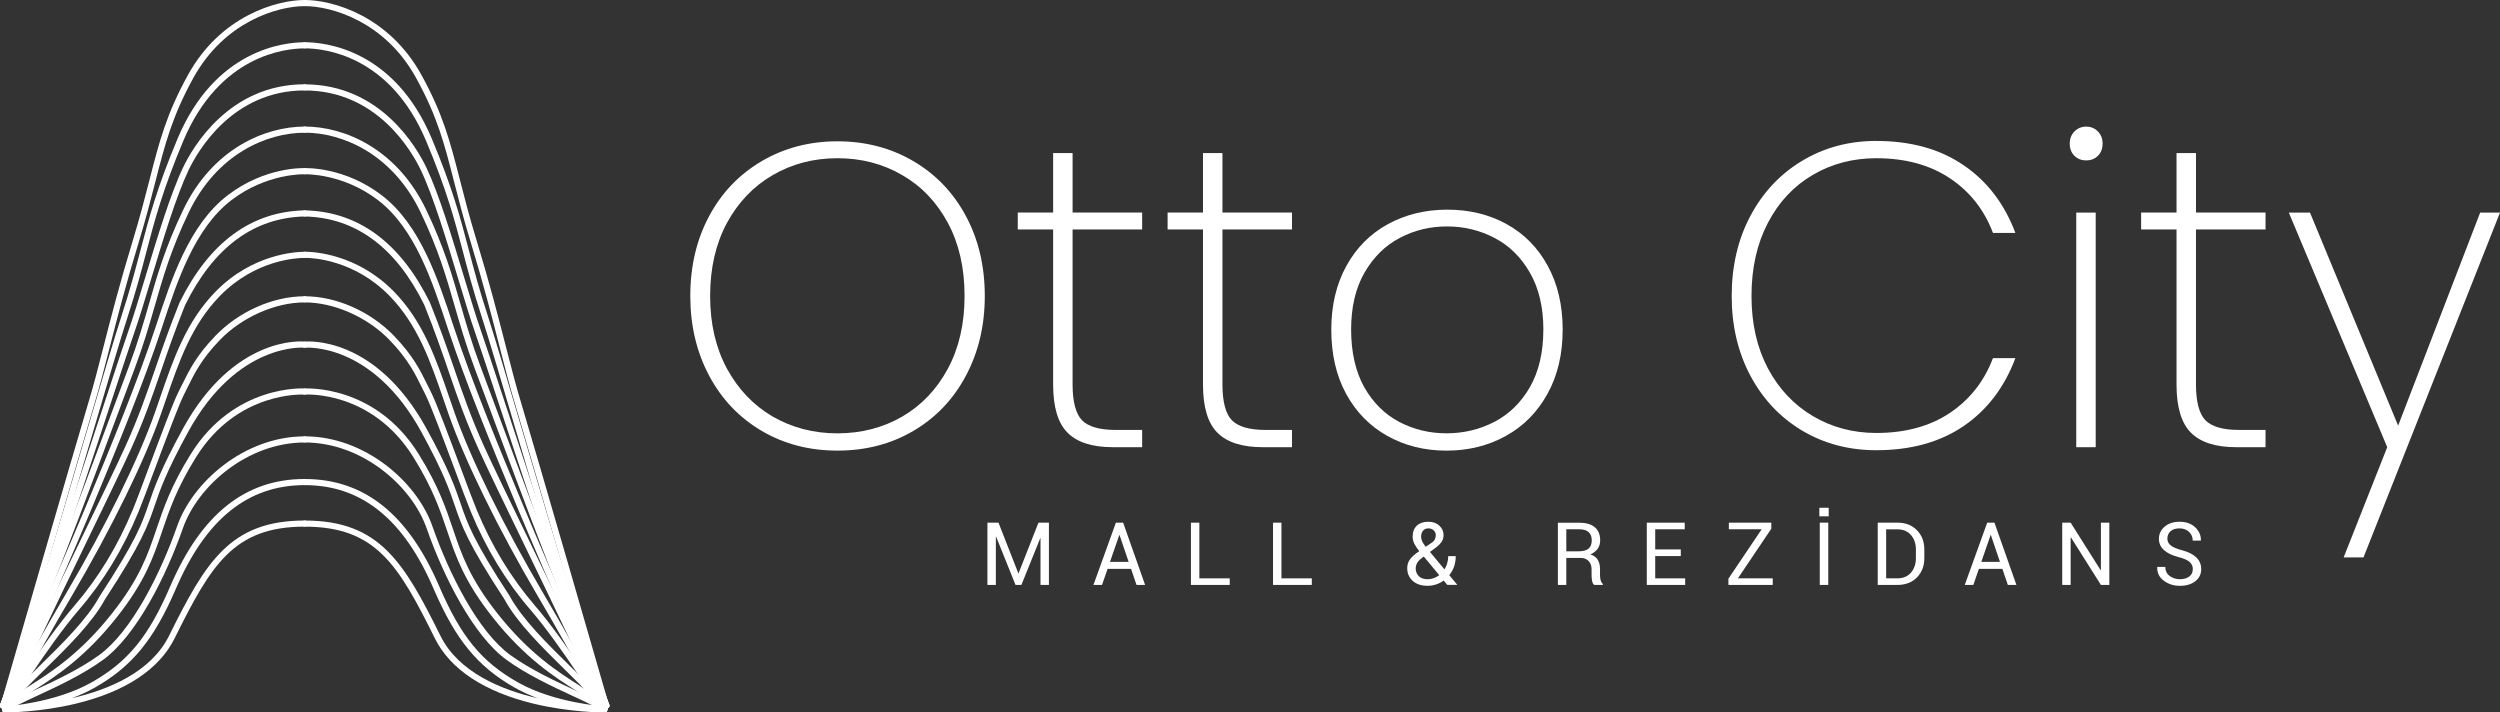 <?xml version="1.0" encoding="UTF-8"?>
<svg id="katman_2" data-name="katman 2" xmlns="http://www.w3.org/2000/svg" viewBox="0 0 783.9 223.4">
  <rect x="0" y="0" width="783.9" height="223.4" fill="#333333" stroke="none"/>
  <defs>
    <style>
      .cls-1 {
        fill: #fff;
        stroke-width: 0px;
      }
    </style>
  </defs>
  <g id="Layer_1" data-name="Layer 1">
    <g>
      <g>
        <path class="cls-1" d="M1.67,223.4h-.07c-.52,0-.94-.42-.95-.94-.01-.52.39-.95.91-.98.15,0,15.58-.97,27.15-7.51,11.42-6.46,17.88-14.35,24.68-30.15,9.74-22.63,23.53-33.63,42.17-33.63.53,0,.96.43.96.96s-.43.96-.96.96c-17.78,0-31,10.62-40.4,32.47-6.9,16.03-13.81,24.45-25.5,31.06-2.31,1.31-4.74,2.39-7.17,3.3,11.62-2.68,24.86-8.2,30.5-19.56,11.47-23.1,19.1-36.17,42.57-36.17.53,0,.96.43.96.96s-.43.96-.96.96c-22.38,0-29.4,12.04-40.85,35.1-4.79,9.65-15.52,16.72-31.03,20.43-11.11,2.66-21.07,2.73-22,2.73Z"/>
        <path class="cls-1" d="M1.61,223.4c-.24,0-.48-.09-.66-.26-.38-.37-.4-.97-.03-1.36,1.28-1.35,4.84-3,9.76-5.28,6.33-2.94,14.21-6.6,20.42-11.1,10.18-7.38,19.3-25.72,24.44-40.41,4.84-13.85,21.14-28.17,40.03-28.17.53,0,.96.43.96.96s-.43.96-.96.96c-18.04,0-33.59,13.67-38.21,26.88-5.23,14.97-14.58,33.69-25.12,41.33-6.36,4.61-14.33,8.31-20.74,11.29-4.37,2.03-8.14,3.78-9.17,4.86-.19.2-.44.3-.7.3Z"/>
        <path class="cls-1" d="M1.6,223.4c-.18,0-.35-.05-.51-.15-.45-.28-.58-.88-.3-1.33,1.58-2.49,4.54-4.37,8.64-6.98,6.65-4.23,15.75-10.02,25.67-22.56,8.72-11.02,11.25-18.48,13.92-26.38,2.28-6.75,4.65-13.73,10.8-23.62,13.68-22,35.59-20.58,35.8-20.57.53.04.92.5.88,1.03-.04.53-.5.91-1.03.89-.2,0-20.98-1.32-34.03,19.67-6.04,9.71-8.36,16.58-10.61,23.22-2.73,8.06-5.3,15.67-14.23,26.95-10.12,12.79-19.38,18.68-26.14,22.99-3.89,2.48-6.7,4.26-8.05,6.39-.18.29-.49.45-.81.45Z"/>
        <path class="cls-1" d="M1.6,223.4c-.14,0-.29-.03-.42-.1-.48-.23-.67-.81-.44-1.29,1.65-3.37,6.41-8.04,11.93-13.46,6.89-6.76,14.71-14.43,18.57-21.57,11.54-17.67,13.25-22.7,15.43-29.07,1.7-4.97,3.62-10.6,10.66-23.45,16.07-29.33,37.41-27.45,38.32-27.35.53.06.91.53.85,1.05-.05.53-.51.92-1.05.86-.21-.02-21.01-1.78-36.43,26.36-6.96,12.7-8.85,18.25-10.52,23.15-2.13,6.23-3.96,11.62-15.6,29.43-3.96,7.33-11.89,15.1-18.88,21.96-5.39,5.29-10.05,9.86-11.55,12.93-.17.34-.51.54-.86.54Z"/>
        <path class="cls-1" d="M1.6,223.4c-.17,0-.35-.05-.5-.14-.45-.28-.59-.87-.32-1.32.13-.21,12.74-20.65,22.61-32.09,7.42-8.6,13.56-18.7,18.25-30.04,1.1-2.65,3.12-8.07,5.26-13.82,3.5-9.36,7.46-19.98,9.08-23.14.39-.76.76-1.51,1.14-2.28,2.2-4.47,4.48-9.1,10.41-15.26,7.37-7.66,18.1-12.41,28.01-12.41.53,0,.96.43.96.96s-.43.96-.96.96c-9.26,0-19.72,4.64-26.63,11.82-5.72,5.94-7.93,10.43-10.07,14.77-.38.78-.76,1.54-1.15,2.31-1.57,3.06-5.51,13.62-8.99,22.93-2.15,5.76-4.18,11.19-5.29,13.88-4.77,11.52-11.01,21.8-18.57,30.56-9.77,11.32-22.3,31.63-22.42,31.84-.18.29-.5.46-.82.46Z"/>
        <path class="cls-1" d="M1.6,223.4c-.15,0-.29-.03-.43-.1-.47-.24-.66-.82-.42-1.29.07-.14,7.34-14.48,20.09-36.13,12.31-20.9,22.69-42.08,27.79-56.67.5-1.42.98-2.84,1.47-4.24,4.26-12.41,8.28-24.14,17.54-33.58,11.61-11.84,25.29-12.44,27.92-12.44.53,0,.96.43.96.96s-.43.96-.96.96c-2.49,0-15.48.57-26.55,11.87-8.95,9.13-12.9,20.66-17.09,32.86-.48,1.41-.97,2.83-1.47,4.26-5.13,14.7-15.58,36.01-27.95,57.01-12.71,21.59-19.96,35.87-20.03,36.02-.17.33-.51.53-.86.53Z"/>
        <path class="cls-1" d="M1.74,223.13c-.11,0-.22-.02-.32-.06-.5-.18-.76-.73-.58-1.23,2.77-7.77,14.44-31.87,24.74-53.12,5.67-11.71,11.03-22.77,13.71-28.68,4.13-9.11,6.63-16.4,9.29-24.11,2.15-6.26,4.38-12.73,7.71-21.04,9.3-18.87,22.49-28.58,39.25-28.93.53-.05.97.41.98.94.01.53-.41.97-.94.98-15.98.33-28.61,9.68-37.54,27.79-3.28,8.2-5.5,14.65-7.64,20.88-2.67,7.76-5.19,15.09-9.35,24.28-2.69,5.93-8.05,17-13.73,28.73-10.27,21.21-21.92,45.26-24.66,52.93-.14.39-.51.64-.91.64Z"/>
        <path class="cls-1" d="M.96,222.21c-.13,0-.26-.03-.39-.08-.49-.21-.71-.78-.49-1.27.18-.41,18.11-41.16,26.92-62.25,7.79-18.64,16.48-39.91,21.92-56.44,4.89-14.88,10.44-31.73,22.47-40.94,11.67-8.93,23.7-8.54,24.2-8.51.53.02.94.47.92,1-.02.53-.48.96-1,.92-.12,0-11.86-.37-22.95,8.12-11.56,8.85-17.01,25.4-21.81,40.02-5.46,16.59-14.17,37.91-21.97,56.58-8.82,21.1-26.75,61.87-26.93,62.28-.16.36-.51.57-.88.57Z"/>
        <path class="cls-1" d="M.96,222.21c-.11,0-.22-.02-.32-.06-.5-.18-.76-.73-.58-1.23.08-.22,7.91-22.2,13.09-34.29,4.15-9.69,14.52-37.51,22.09-57.83,1.95-5.24,3.72-9.99,5.16-13.83,2.81-7.49,4.59-13.69,6.32-19.69,2.61-9.08,5.07-17.65,10.7-29.43,9.21-19.29,25.74-26.16,38.13-26.16.53,0,.96.43.96.96s-.43.96-.96.96c-11.81,0-27.57,6.59-36.4,25.07-5.56,11.64-8,20.14-10.59,29.14-1.74,6.04-3.53,12.28-6.37,19.84-1.44,3.84-3.21,8.59-5.16,13.83-7.58,20.34-17.96,48.19-22.13,57.92-5.15,12.03-12.96,33.96-13.04,34.18-.14.39-.51.64-.91.64Z"/>
        <path class="cls-1" d="M.96,222.21c-.13,0-.25-.02-.38-.08-.49-.21-.71-.77-.5-1.26,6.67-15.58,22.83-64.67,32.49-94,3.63-11.03,6.5-19.74,7.7-23.14,1.53-4.34,3.36-10.4,5.29-16.81,3.7-12.27,7.9-26.17,11.87-34.46,2.92-6.11,14.31-26.03,38.12-26.03.53,0,.96.43.96.96s-.43.96-.96.96c-22.69,0-33.59,19.08-36.39,24.93-3.9,8.16-8.08,21.99-11.76,34.19-1.94,6.44-3.78,12.52-5.32,16.9-1.19,3.38-4.06,12.08-7.69,23.1-9.67,29.36-25.84,78.49-32.55,94.15-.16.37-.51.58-.88.58Z"/>
        <path class="cls-1" d="M.96,222.21c-.13,0-.27-.03-.4-.09-.48-.22-.7-.79-.48-1.27,5.45-12.04,17.51-52.93,27.2-85.79,4.64-15.73,8.65-29.31,10.96-36.42,2.63-8.07,4.26-14.3,5.85-20.32,2.62-9.95,5.09-19.35,11.59-34.84,11.78-28.05,33.49-30.23,39.86-30.23.53,0,.96.43.96.96s-.43.96-.96.96c-6.07,0-26.76,2.1-38.09,29.06-6.45,15.37-8.91,24.7-11.51,34.59-1.59,6.05-3.24,12.31-5.88,20.43-2.31,7.08-6.31,20.65-10.94,36.36C19.42,168.52,7.34,209.48,1.84,221.65c-.16.36-.51.57-.88.57Z"/>
        <path class="cls-1" d="M1.4,221.22c-.09,0-.18-.01-.27-.04-.51-.15-.8-.68-.66-1.19.23-.8,23.2-80.4,27.16-93.45,1.7-5.59,3.18-11.38,4.89-18.07,2.35-9.17,5.01-19.56,9.13-33.07,2.26-7.42,3.84-13.58,5.23-19.01,3.07-11.97,5.28-20.62,12.1-32.96C69.2,4.94,86.78,0,95.55,0c.53,0,.96.43.96.96s-.43.96-.96.96c-8.35,0-25.09,4.73-34.88,22.44-6.69,12.12-8.88,20.67-11.92,32.51-1.4,5.45-2.98,11.62-5.25,19.09-4.11,13.47-6.76,23.84-9.11,32.99-1.72,6.72-3.21,12.53-4.92,18.16-3.96,13.04-26.92,92.62-27.16,93.43-.12.42-.51.69-.92.69Z"/>
        <path class="cls-1" d="M189.43,223.4c-.93,0-10.89-.07-22-2.73-15.5-3.71-26.23-10.78-31.03-20.43-11.45-23.06-18.47-35.1-40.85-35.1-.53,0-.96-.43-.96-.96s.43-.96.96-.96c23.47,0,31.1,13.07,42.57,36.17,5.64,11.35,18.88,16.87,30.5,19.56-2.43-.91-4.86-2-7.17-3.3-11.69-6.61-18.6-15.03-25.5-31.06-9.4-21.85-22.62-32.47-40.4-32.47-.53,0-.96-.43-.96-.96s.43-.96.96-.96c18.64,0,32.43,11,42.17,33.63,6.8,15.8,13.26,23.68,24.68,30.14,11.58,6.55,26.99,7.5,27.15,7.51.52.03.92.46.91.98-.01.52-.43.93-.95.94h-.07Z"/>
        <path class="cls-1" d="M189.49,223.4c-.25,0-.51-.1-.7-.3-1.03-1.09-4.8-2.84-9.17-4.86-6.4-2.97-14.38-6.68-20.74-11.29-10.54-7.64-19.89-26.36-25.12-41.33-4.62-13.21-20.18-26.88-38.21-26.88-.53,0-.96-.43-.96-.96s.43-.96.96-.96c18.89,0,35.19,14.32,40.03,28.17,5.14,14.7,14.26,33.03,24.44,40.41,6.21,4.5,14.09,8.16,20.42,11.1,4.92,2.28,8.47,3.93,9.76,5.28.37.39.35.99-.03,1.36-.19.18-.42.26-.66.26Z"/>
        <path class="cls-1" d="M189.49,223.4c-.32,0-.63-.16-.81-.45-1.35-2.13-4.16-3.91-8.05-6.39-6.76-4.3-16.02-10.19-26.14-22.99-8.93-11.28-11.5-18.89-14.23-26.95-2.25-6.64-4.57-13.52-10.61-23.22-13.07-21.03-33.81-19.69-34.02-19.67-.53.03-.99-.35-1.03-.88-.04-.53.36-.99.88-1.03.22-.01,22.12-1.43,35.8,20.57,6.15,9.9,8.52,16.87,10.8,23.62,2.67,7.9,5.2,15.35,13.92,26.38,9.92,12.54,19.02,18.33,25.67,22.56,4.1,2.61,7.06,4.49,8.64,6.98.28.45.15,1.04-.3,1.33-.16.1-.34.15-.51.15Z"/>
        <path class="cls-1" d="M189.49,223.4c-.35,0-.7-.2-.86-.54-1.5-3.07-6.16-7.64-11.55-12.93-6.99-6.86-14.91-14.63-18.92-22.03-11.59-17.74-13.43-23.12-15.55-29.36-1.67-4.9-3.56-10.45-10.52-23.15-15.43-28.15-36.22-26.38-36.43-26.36-.53.06-1-.33-1.05-.86s.33-1,.85-1.05c.9-.09,22.24-1.98,38.32,27.35,7.04,12.85,8.96,18.48,10.66,23.45,2.17,6.36,3.89,11.39,15.39,29,3.91,7.21,11.72,14.87,18.61,21.64,5.52,5.42,10.28,10.09,11.93,13.46.23.48.03,1.05-.44,1.29-.14.07-.28.1-.42.1Z"/>
        <path class="cls-1" d="M189.49,223.4c-.32,0-.64-.16-.82-.46-.13-.2-12.66-20.51-22.43-31.84-7.56-8.75-13.8-19.04-18.57-30.56-1.11-2.68-3.14-8.11-5.28-13.87-3.48-9.32-7.42-19.88-9-22.95-.39-.77-.77-1.53-1.15-2.31-2.14-4.34-4.35-8.83-10.07-14.77-6.91-7.18-17.37-11.82-26.63-11.82-.53,0-.96-.43-.96-.96s.43-.96.96-.96c9.91,0,20.64,4.76,28.01,12.41,5.93,6.16,8.21,10.78,10.41,15.26.38.77.75,1.52,1.14,2.28,1.62,3.16,5.59,13.78,9.09,23.15,2.14,5.74,4.16,11.15,5.26,13.8,4.68,11.33,10.82,21.44,18.24,30.04,9.87,11.44,22.48,31.88,22.61,32.09.28.45.14,1.04-.31,1.32-.16.1-.33.14-.5.14Z"/>
        <path class="cls-1" d="M189.49,223.4c-.35,0-.69-.19-.86-.53-.07-.14-7.32-14.43-20.03-36.02-12.37-21-22.81-42.32-27.95-57.01-.5-1.43-.99-2.85-1.47-4.26-4.19-12.2-8.14-23.72-17.09-32.86-11.07-11.3-24.06-11.87-26.55-11.87-.53,0-.96-.43-.96-.96s.43-.96.96-.96c2.63,0,16.31.6,27.92,12.44,9.25,9.44,13.27,21.17,17.53,33.58.48,1.41.97,2.82,1.47,4.25,5.09,14.59,15.48,35.77,27.79,56.67,12.75,21.65,20.02,35.98,20.09,36.13.24.47.05,1.05-.42,1.29-.14.07-.29.1-.43.1Z"/>
        <path class="cls-1" d="M189.35,223.13c-.4,0-.76-.24-.91-.64-2.73-7.67-14.38-31.72-24.66-52.94-5.68-11.72-11.04-22.78-13.72-28.72-4.17-9.2-6.69-16.52-9.35-24.28-2.14-6.24-4.36-12.68-7.67-20.95-8.89-18.04-21.52-27.39-37.51-27.72-.53-.01-.95-.45-.94-.98,0-.53.41-.97.98-.94,16.76.35,29.95,10.06,39.22,28.86,3.36,8.37,5.58,14.85,7.74,21.1,2.65,7.72,5.16,15,9.29,24.12,2.68,5.91,8.03,16.96,13.7,28.67,10.3,21.26,21.97,45.36,24.74,53.13.18.5-.08,1.05-.58,1.23-.11.04-.22.06-.32.06Z"/>
        <path class="cls-1" d="M190.13,222.21c-.37,0-.72-.22-.88-.57-.18-.41-18.11-41.18-26.93-62.28-7.8-18.66-16.51-39.98-21.97-56.58-4.81-14.61-10.25-31.17-21.82-40.02-11.09-8.49-22.83-8.12-22.95-8.12-.52.03-.98-.39-1-.92-.02-.53.39-.98.92-1,.5-.02,12.53-.42,24.2,8.51,12.03,9.21,17.58,26.06,22.47,40.94,5.44,16.53,14.13,37.81,21.92,56.44,8.81,21.09,26.74,61.84,26.92,62.25.22.49,0,1.05-.49,1.27-.13.06-.26.08-.39.08Z"/>
        <path class="cls-1" d="M190.13,222.21c-.4,0-.76-.25-.91-.64-.08-.22-7.89-22.15-13.04-34.18-4.17-9.73-14.54-37.57-22.12-57.91-1.95-5.24-3.72-9.99-5.17-13.84-2.83-7.56-4.63-13.8-6.37-19.84-2.59-9-5.03-17.49-10.59-29.13-8.83-18.48-24.59-25.07-36.4-25.07-.53,0-.96-.43-.96-.96s.43-.96.96-.96c12.39,0,28.92,6.87,38.13,26.16,5.63,11.78,8.09,20.36,10.7,29.43,1.73,6,3.51,12.21,6.32,19.7,1.44,3.84,3.21,8.6,5.17,13.84,7.57,20.31,17.94,48.14,22.09,57.82,5.18,12.09,13.01,34.07,13.09,34.29.18.5-.08,1.05-.58,1.23-.11.04-.22.06-.32.06Z"/>
        <path class="cls-1" d="M190.13,222.21c-.37,0-.73-.22-.88-.58-6.7-15.66-22.88-64.8-32.55-94.15-3.63-11.02-6.49-19.72-7.69-23.1-1.54-4.38-3.38-10.46-5.32-16.9-3.68-12.2-7.85-26.03-11.76-34.18-2.8-5.85-13.7-24.93-36.39-24.93-.53,0-.96-.43-.96-.96s.43-.96.96-.96c23.82,0,35.2,19.92,38.12,26.03,3.97,8.29,8.16,22.19,11.86,34.45,1.94,6.42,3.77,12.48,5.3,16.82,1.2,3.4,4.07,12.11,7.7,23.14,9.66,29.33,25.82,78.42,32.49,94,.21.49-.02,1.05-.51,1.26-.12.05-.25.08-.38.08Z"/>
        <path class="cls-1" d="M190.13,222.21c-.37,0-.71-.21-.88-.57-5.5-12.16-17.58-53.12-27.29-86.02-4.64-15.72-8.64-29.3-10.95-36.38-2.64-8.12-4.29-14.38-5.88-20.43-2.6-9.89-5.05-19.22-11.51-34.59-11.32-26.96-32.01-29.06-38.09-29.06-.53,0-.96-.43-.96-.96s.43-.96.96-.96c6.37,0,28.07,2.18,39.86,30.23,6.51,15.49,8.98,24.89,11.59,34.84,1.58,6.03,3.22,12.26,5.85,20.32,2.31,7.11,6.32,20.7,10.96,36.43,9.69,32.85,21.75,73.74,27.2,85.78.22.48,0,1.05-.48,1.27-.13.06-.26.09-.4.09Z"/>
        <path class="cls-1" d="M189.7,221.22c-.42,0-.8-.27-.92-.69-.23-.8-23.2-80.38-27.16-93.43-1.71-5.63-3.2-11.44-4.92-18.16-2.34-9.15-5-19.51-9.1-32.98-2.28-7.46-3.86-13.64-5.25-19.09-3.03-11.84-5.22-20.39-11.92-32.51C120.64,6.65,103.9,1.92,95.55,1.92c-.53,0-.96-.43-.96-.96s.43-.96.96-.96c8.77,0,26.34,4.94,36.56,23.44,6.82,12.34,9.03,20.99,12.1,32.96,1.39,5.43,2.96,11.58,5.23,19,4.12,13.51,6.78,23.9,9.13,33.06,1.72,6.7,3.2,12.49,4.9,18.08,3.96,13.05,26.93,92.65,27.16,93.45.15.51-.15,1.04-.66,1.19-.09.02-.18.04-.27.04Z"/>
      </g>
      <g>
        <polygon class="cls-1" points="319.3 179.75 319.38 179.75 325.62 163.89 328.9 163.89 328.9 183.41 326.26 183.41 326.26 168.78 326.18 168.77 320.27 183.41 318.43 183.41 312.34 168.28 312.26 168.3 312.26 183.41 309.62 183.41 309.62 163.89 313.09 163.89 319.3 179.75"/>
        <path class="cls-1" d="M348.05,176.17h5.84l-2.84-8.39h-.09l-2.91,8.39ZM354.64,178.38h-7.35l-1.74,5.03h-2.69l7.04-19.53h2.27l6.89,19.53h-2.69l-1.72-5.03Z"/>
        <polygon class="cls-1" points="376.07 181.35 385.59 181.35 385.59 183.41 373.43 183.41 373.43 163.89 376.07 163.89 376.07 181.35"/>
        <polygon class="cls-1" points="401.81 181.35 411.33 181.35 411.33 183.41 399.17 183.41 399.17 163.89 401.81 163.89 401.81 181.35"/>
        <path class="cls-1" d="M445.6,168.3c0,.47.12.96.36,1.48.24.51.61,1.07,1.09,1.68l1.85-1.27c.51-.34.86-.71,1.03-1.11.19-.4.28-.84.28-1.32,0-.54-.22-1.03-.65-1.45-.43-.42-1-.63-1.7-.63s-1.28.25-1.67.75c-.4.51-.59,1.12-.59,1.86M447.61,181.63c.65,0,1.28-.11,1.9-.33.63-.23,1.22-.54,1.78-.95l-4.84-5.83-.54.39c-.82.61-1.35,1.19-1.62,1.74-.26.55-.39,1.06-.39,1.5,0,1,.32,1.84.95,2.49.63.65,1.56.98,2.76.98ZM441.25,178.16c0-1.09.31-2.05.94-2.87.63-.82,1.57-1.64,2.83-2.46-.69-.89-1.21-1.67-1.56-2.37-.33-.69-.51-1.41-.51-2.14,0-1.51.44-2.67,1.31-3.49.87-.82,2.07-1.23,3.6-1.23,1.42,0,2.57.4,3.45,1.22.89.81,1.33,1.79,1.33,2.94,0,.88-.23,1.63-.71,2.27-.47.64-1.16,1.29-2.09,1.96l-1.46,1.07,4.55,5.48c.37-.58.65-1.22.86-1.93.21-.71.31-1.45.31-2.23h2.36c0,1.18-.17,2.27-.52,3.27-.35,1-.85,1.9-1.51,2.69l2.48,2.99-.02.07h-3.08l-1.14-1.37c-.72.54-1.51.95-2.37,1.23-.87.28-1.77.42-2.69.42-1.94,0-3.49-.51-4.64-1.54-1.14-1.03-1.72-2.36-1.72-3.99Z"/>
        <path class="cls-1" d="M491.13,172.87h3.77c1.5,0,2.57-.28,3.22-.85.66-.57.99-1.44.99-2.6,0-1.1-.32-1.95-.96-2.55-.64-.61-1.64-.91-2.98-.91h-4.04v6.91ZM491.13,174.95v8.46h-2.64v-19.51h6.68c2.13,0,3.76.47,4.89,1.42,1.13.94,1.69,2.32,1.69,4.13,0,1-.26,1.88-.79,2.62-.52.74-1.28,1.33-2.28,1.77,1.07.35,1.85.91,2.31,1.7.48.79.71,1.75.71,2.9v1.84c0,.61.06,1.15.19,1.64.13.48.37.88.7,1.18v.32h-2.72c-.35-.3-.57-.75-.67-1.34-.1-.59-.15-1.2-.15-1.83v-1.78c0-1.05-.31-1.9-.93-2.55-.62-.65-1.44-.97-2.48-.97h-4.52Z"/>
        <polygon class="cls-1" points="527.03 174.36 519.01 174.36 519.01 181.35 528.4 181.35 528.4 183.41 516.37 183.41 516.37 163.89 528.26 163.89 528.26 165.96 519.01 165.96 519.01 172.28 527.03 172.28 527.03 174.36"/>
        <polygon class="cls-1" points="544.93 181.35 555.86 181.35 555.86 183.41 541.96 183.41 541.96 181.46 552.39 165.96 542.1 165.96 542.1 163.89 555.41 163.89 555.41 165.78 544.93 181.35"/>
        <path class="cls-1" d="M573.41,161.9h-2.93v-2.69h2.93v2.69ZM573.27,183.41h-2.66v-19.53h2.66v19.53Z"/>
        <path class="cls-1" d="M591.42,165.96v15.39h3.5c1.81,0,3.23-.59,4.27-1.78,1.04-1.19,1.56-2.72,1.56-4.58v-2.69c0-1.84-.52-3.36-1.56-4.55-1.04-1.19-2.46-1.78-4.27-1.78h-3.5ZM588.78,183.41v-19.53h6.14c2.55,0,4.59.79,6.14,2.36,1.55,1.57,2.33,3.59,2.33,6.07v2.67c0,2.5-.78,4.52-2.33,6.09-1.55,1.56-3.6,2.34-6.14,2.34h-6.14Z"/>
        <path class="cls-1" d="M621.26,176.17h5.84l-2.84-8.39h-.09l-2.91,8.39ZM627.85,178.38h-7.35l-1.74,5.03h-2.69l7.04-19.53h2.27l6.89,19.53h-2.69l-1.72-5.03Z"/>
        <polygon class="cls-1" points="661.4 183.41 658.76 183.41 649.36 168.5 649.27 168.53 649.27 183.41 646.63 183.41 646.63 163.89 649.27 163.89 658.68 178.79 658.76 178.76 658.76 163.89 661.4 163.89 661.4 183.41"/>
        <path class="cls-1" d="M687.59,178.49c0-.89-.32-1.63-.96-2.23-.63-.6-1.75-1.11-3.35-1.53-1.99-.49-3.54-1.21-4.66-2.17-1.11-.96-1.67-2.16-1.67-3.61,0-1.53.6-2.8,1.8-3.82,1.2-1.02,2.76-1.53,4.67-1.53,2.06,0,3.69.58,4.91,1.75,1.22,1.16,1.81,2.52,1.78,4.08l-.04.08h-2.52c0-1.11-.39-2.02-1.16-2.74-.77-.72-1.76-1.09-2.97-1.09s-2.18.3-2.84.9c-.65.6-.98,1.37-.98,2.33,0,.85.36,1.56,1.07,2.13.72.57,1.89,1.07,3.51,1.49,1.97.51,3.47,1.26,4.49,2.26,1.03.99,1.54,2.21,1.54,3.67,0,1.58-.62,2.84-1.86,3.8-1.24.96-2.85,1.43-4.84,1.43s-3.56-.53-5-1.58c-1.44-1.05-2.14-2.47-2.1-4.24l.03-.09h2.52c0,1.22.47,2.17,1.39,2.84.93.66,1.98,1,3.15,1,1.25,0,2.24-.28,2.97-.84.73-.57,1.1-1.33,1.1-2.3"/>
        <path class="cls-1" d="M302.45,92.8c0-8.75-1.73-16.39-5.22-22.88-3.49-6.49-8.25-11.52-14.32-15.01-6.03-3.53-12.82-5.3-20.31-5.3s-14.24,1.77-20.31,5.3c-6.03,3.49-10.83,8.52-14.36,15.01-3.49,6.49-5.26,14.13-5.26,22.88s1.77,16.28,5.26,22.77c3.53,6.49,8.33,11.52,14.36,15.05,6.07,3.49,12.82,5.26,20.31,5.26s14.28-1.77,20.31-5.26c6.07-3.53,10.83-8.56,14.32-15.05,3.49-6.49,5.22-14.09,5.22-22.77M216.45,92.8c0-9.41,2-17.78,5.95-25.11,3.95-7.37,9.48-13.09,16.51-17.2,7.03-4.11,14.94-6.18,23.69-6.18s16.7,2.07,23.73,6.18c7.03,4.11,12.55,9.83,16.51,17.2,3.95,7.33,5.95,15.7,5.95,25.11s-2,17.66-5.95,25.07c-3.95,7.41-9.48,13.17-16.51,17.28-7.03,4.11-14.93,6.14-23.73,6.14s-16.66-2.03-23.69-6.14c-7.03-4.11-12.55-9.87-16.51-17.28-3.96-7.41-5.95-15.74-5.95-25.07Z"/>
        <path class="cls-1" d="M336.32,71.96v48.61c0,5.41,1,9.18,2.96,11.21,2,2.03,5.53,3.03,10.56,3.03h8.29v5.41h-9.21c-6.41,0-11.13-1.5-14.17-4.53-3.03-3.03-4.53-8.06-4.53-15.13v-48.61h-11.09v-5.3h11.09v-18.66h6.1v18.66h21.81v5.3h-21.81Z"/>
        <path class="cls-1" d="M383.31,71.96v48.61c0,5.41,1,9.18,2.96,11.21,2,2.03,5.53,3.03,10.56,3.03h8.29v5.41h-9.21c-6.41,0-11.13-1.5-14.17-4.53-3.03-3.03-4.53-8.06-4.53-15.13v-48.61h-11.1v-5.3h11.1v-18.66h6.1v18.66h21.81v5.3h-21.81Z"/>
        <path class="cls-1" d="M483.94,103.36c0-7.03-1.42-12.98-4.22-17.85-2.8-4.88-6.49-8.52-11.1-10.9-4.61-2.42-9.56-3.61-14.9-3.61s-10.25,1.19-14.82,3.61c-4.57,2.38-8.25,6.03-11.06,10.9-2.8,4.88-4.18,10.83-4.18,17.85s1.38,13.17,4.11,18.04c2.76,4.88,6.41,8.48,10.98,10.9,4.57,2.38,9.48,3.57,14.82,3.57s10.33-1.19,14.97-3.57c4.65-2.42,8.37-6.03,11.17-10.9,2.8-4.88,4.22-10.9,4.22-18.04M417.44,103.36c0-7.56,1.57-14.24,4.72-19.96,3.15-5.72,7.49-10.1,13.05-13.13,5.57-3.03,11.75-4.53,18.62-4.53s13.09,1.5,18.58,4.53c5.49,3.03,9.79,7.37,12.9,13.09,3.11,5.68,4.68,12.36,4.68,20s-1.57,14.4-4.76,20.12c-3.15,5.72-7.49,10.14-13.05,13.21-5.53,3.07-11.75,4.61-18.62,4.61s-13.05-1.54-18.54-4.61c-5.49-3.07-9.83-7.49-12.94-13.21-3.11-5.72-4.64-12.44-4.64-20.12Z"/>
        <path class="cls-1" d="M588.33,44.2c10.87,0,19.96,2.53,27.37,7.6,7.41,5.03,12.82,12.13,16.24,21.23h-7.03c-2.73-7.22-7.22-12.94-13.48-17.12-6.26-4.18-13.98-6.3-23.11-6.3-7.29,0-13.94,1.73-19.89,5.22-5.95,3.49-10.67,8.48-14.09,15.05-3.42,6.53-5.14,14.17-5.14,22.92s1.73,16.24,5.14,22.69c3.42,6.45,8.14,11.44,14.09,14.97,5.95,3.53,12.59,5.3,19.89,5.3,9.14,0,16.85-2.11,23.11-6.3,6.26-4.22,10.75-9.94,13.48-17.16h7.03c-3.42,9.14-8.83,16.24-16.24,21.31-7.41,5.03-16.51,7.56-27.37,7.56-8.56,0-16.32-2.03-23.23-6.14-6.91-4.11-12.32-9.87-16.24-17.2-3.92-7.37-5.87-15.7-5.87-25.03s1.96-17.78,5.87-25.11c3.92-7.37,9.33-13.13,16.24-17.28,6.91-4.15,14.67-6.22,23.23-6.22"/>
        <path class="cls-1" d="M657.13,66.66v73.56h-6.1v-73.56h6.1ZM648.99,45c0-1.54.5-2.8,1.5-3.8,1-1,2.23-1.5,3.65-1.5s2.69.5,3.65,1.5c1,1,1.5,2.27,1.5,3.8,0,1.61-.5,2.92-1.5,3.88-.96.96-2.19,1.42-3.65,1.42s-2.65-.46-3.65-1.42c-1-.96-1.5-2.26-1.5-3.88Z"/>
        <path class="cls-1" d="M688.57,71.96v48.61c0,5.41,1,9.18,2.96,11.21,2,2.03,5.53,3.03,10.56,3.03h8.29v5.41h-9.21c-6.41,0-11.13-1.5-14.17-4.53-3.03-3.03-4.53-8.06-4.53-15.13v-48.61h-11.1v-5.3h11.1v-18.66h6.1v18.66h21.81v5.3h-21.81Z"/>
        <polygon class="cls-1" points="783.9 66.66 741.1 174.77 734.88 174.77 748.54 140.22 717.68 66.66 724.32 66.66 751.96 133.46 777.68 66.66 783.9 66.66"/>
      </g>
    </g>
  </g>
</svg>